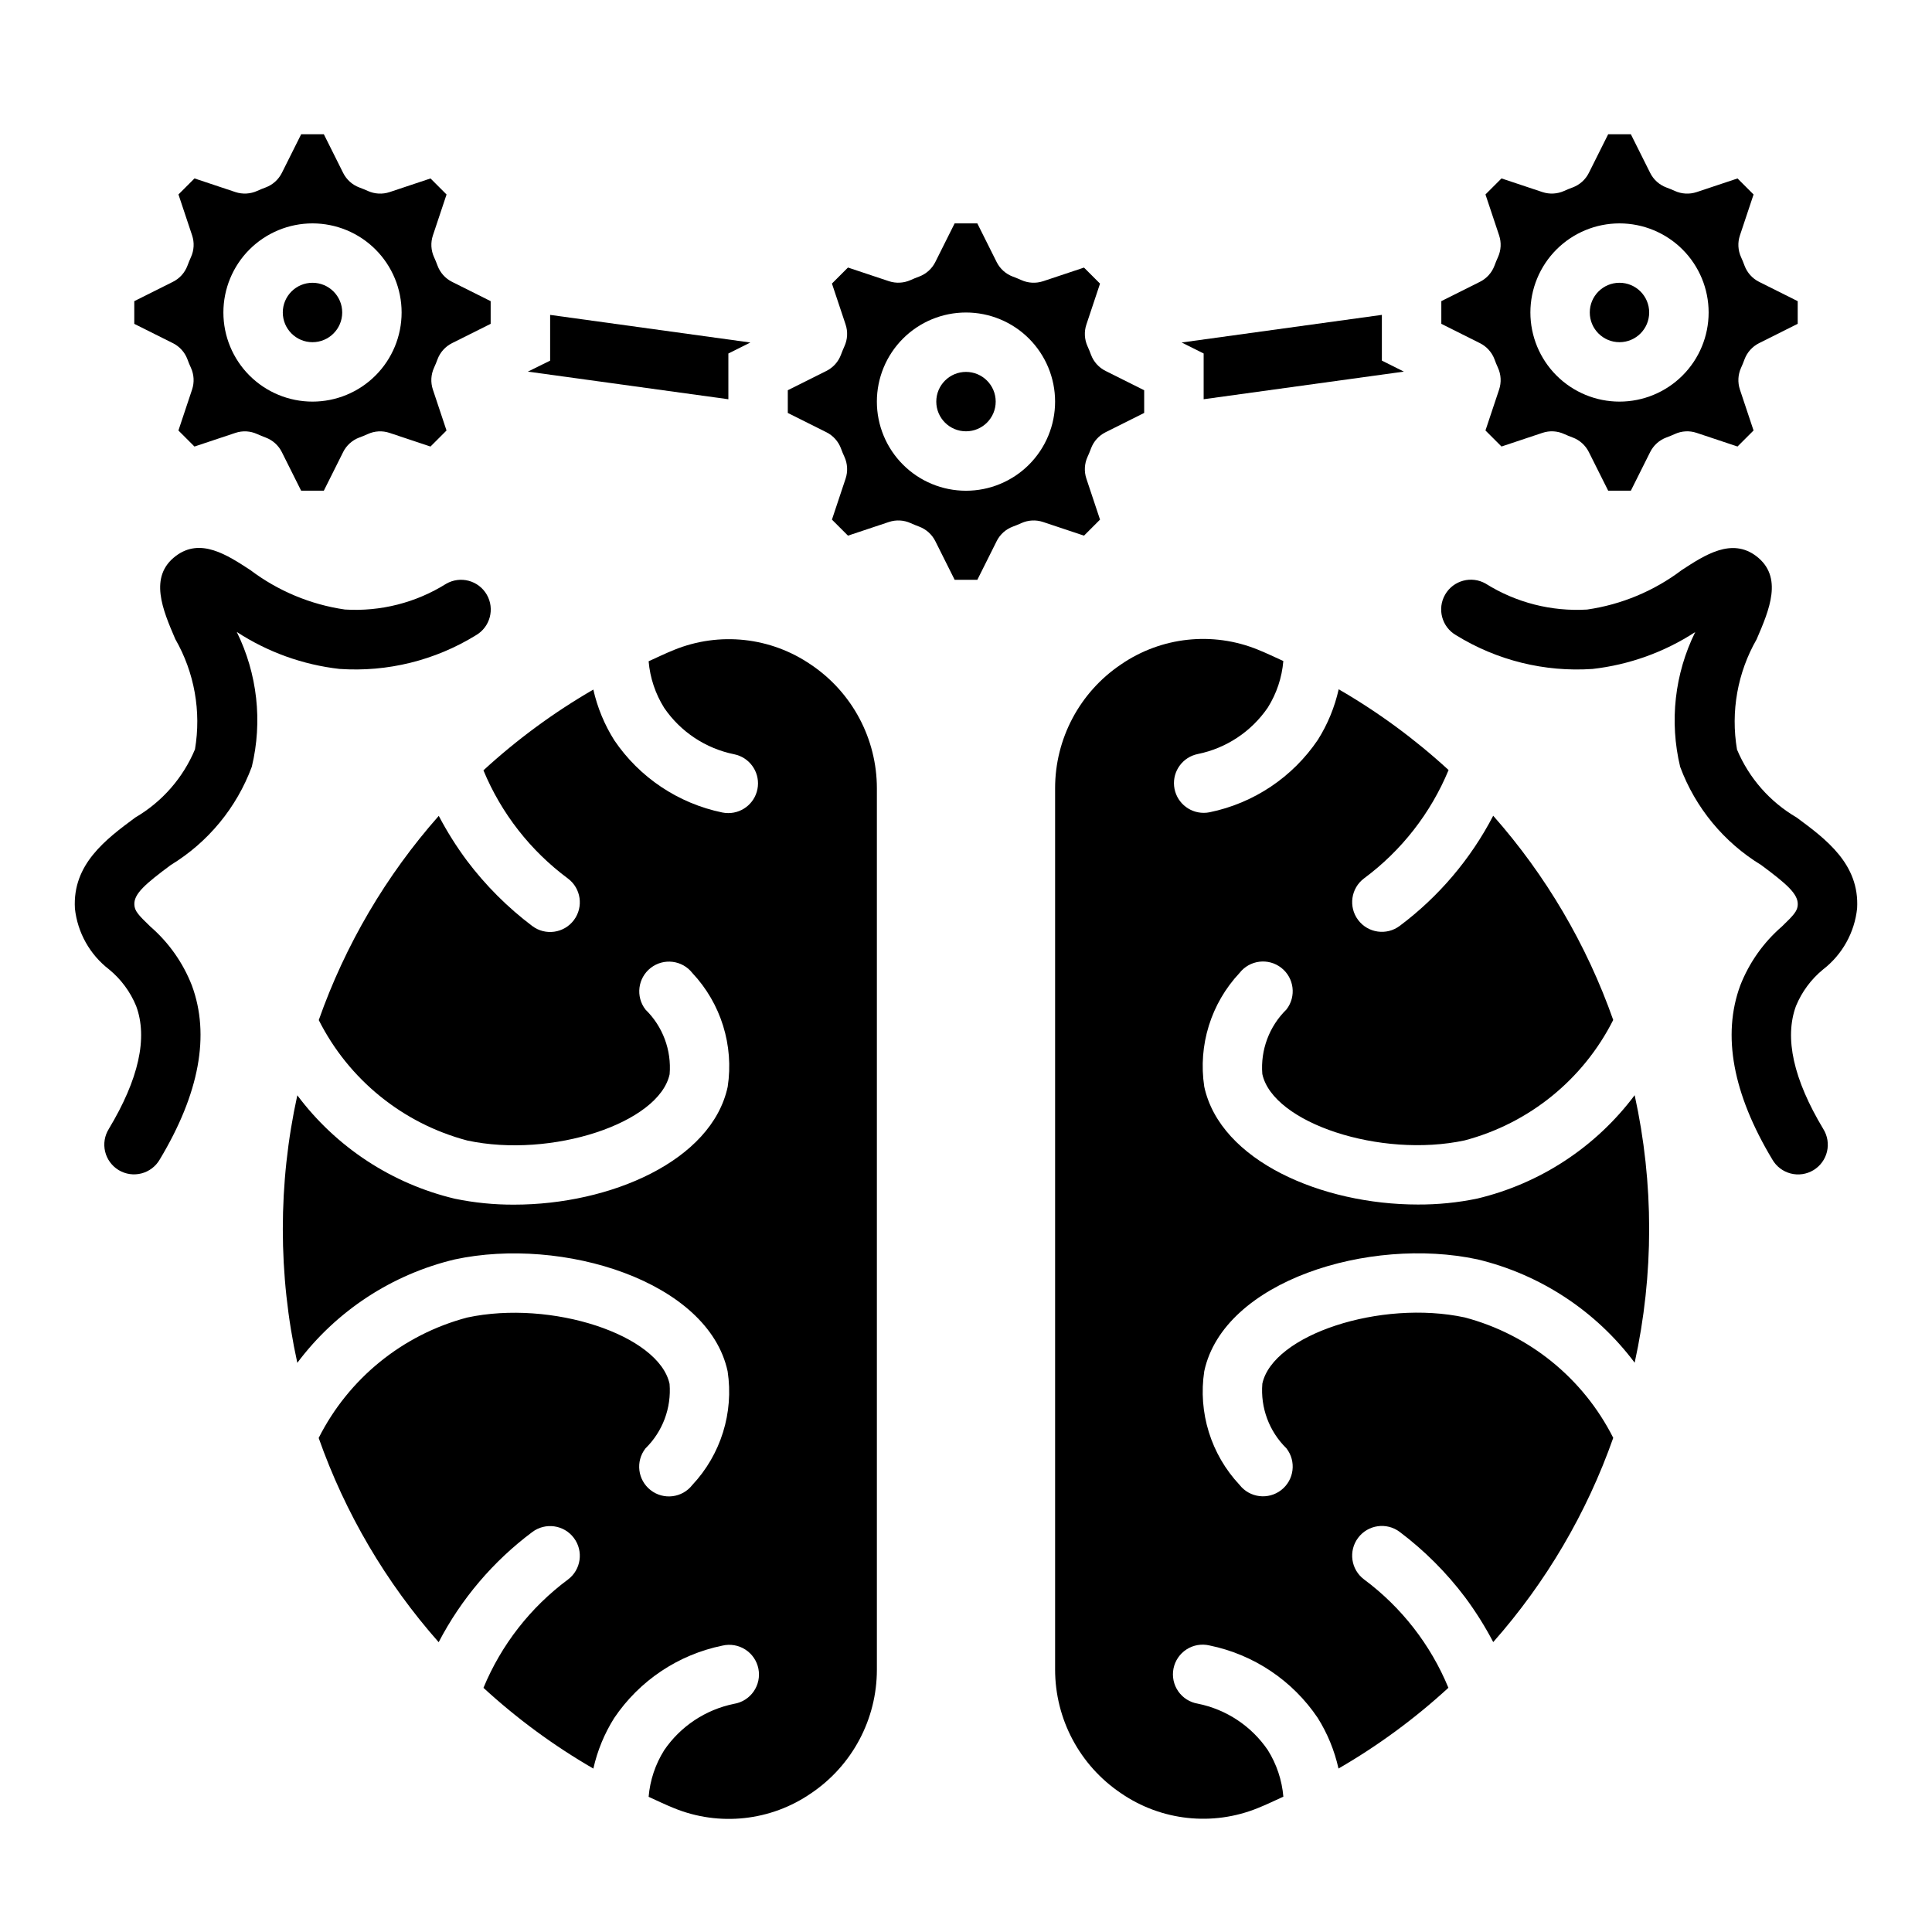 <?xml version="1.0" encoding="UTF-8"?>
<!-- Uploaded to: ICON Repo, www.svgrepo.com, Generator: ICON Repo Mixer Tools -->
<svg fill="#000000" width="800px" height="800px" version="1.1" viewBox="144 144 512 512" xmlns="http://www.w3.org/2000/svg">
 <g>
  <path d="m535.48 477.73c16.68 3.981 31.441 13.676 41.723 27.402 5.121-23.355 5.121-47.539 0-70.895-10.277 13.73-25.039 23.426-41.723 27.402-5.18 1.074-10.457 1.602-15.746 1.574-25.348 0-52.355-11.531-56.602-31.262h0.004c-1.66-10.938 1.789-22.035 9.359-30.109 2.672-3.43 7.621-4.043 11.051-1.367 3.43 2.672 4.043 7.621 1.371 11.051-4.562 4.469-6.906 10.73-6.391 17.098 2.801 13.012 31.363 22.371 53.633 17.594h-0.004c17.082-4.519 31.41-16.137 39.363-31.914-7.019-19.922-17.816-38.301-31.805-54.125-5.961 11.469-14.43 21.449-24.781 29.195-3.477 2.609-8.41 1.902-11.02-1.574-2.609-3.477-1.906-8.414 1.574-11.02 9.93-7.363 17.672-17.289 22.402-28.711-8.898-8.176-18.664-15.355-29.125-21.402-1.059 4.742-2.922 9.27-5.512 13.383-6.684 9.906-16.98 16.801-28.684 19.207-0.52 0.105-1.047 0.16-1.574 0.156-4.047 0.004-7.434-3.059-7.844-7.082-0.406-4.023 2.305-7.699 6.269-8.504 7.547-1.527 14.203-5.941 18.551-12.297 2.344-3.727 3.758-7.965 4.125-12.352-2.234-1.008-4.426-2.078-6.715-3-12.004-4.902-25.672-3.422-36.352 3.938-10.902 7.356-17.434 19.656-17.414 32.812v233.52c0 13.137 6.535 25.414 17.43 32.754 10.676 7.356 24.34 8.836 36.344 3.938 2.289-0.922 4.481-1.984 6.715-3-0.371-4.394-1.789-8.633-4.133-12.367-4.34-6.356-10.992-10.762-18.535-12.281-2.109-0.348-3.984-1.535-5.199-3.289s-1.664-3.93-1.246-6.023c0.422-2.094 1.672-3.926 3.469-5.078 1.797-1.156 3.984-1.527 6.062-1.039 11.707 2.391 22.008 9.281 28.684 19.191 2.59 4.129 4.453 8.672 5.512 13.43 10.461-6.047 20.227-13.227 29.125-21.402-4.711-11.422-12.441-21.348-22.355-28.719-3.481-2.606-4.184-7.543-1.574-11.02 2.609-3.477 7.543-4.184 11.02-1.574 6.551 4.938 12.383 10.766 17.32 17.316 2.797 3.762 5.297 7.734 7.469 11.887 13.988-15.824 24.789-34.203 31.805-54.125-7.957-15.777-22.281-27.395-39.363-31.914-22.277-4.777-50.836 4.582-53.633 17.57h0.004c-0.527 6.371 1.812 12.648 6.383 17.121 2.672 3.43 2.059 8.379-1.371 11.051-3.43 2.676-8.379 2.062-11.051-1.367-7.574-8.074-11.023-19.184-9.352-30.129 5.156-23.938 43.777-35.746 72.336-29.645z"/>
  <path d="m358.96 320.18c-10.676-7.359-24.348-8.84-36.352-3.938-2.289 0.922-4.481 1.992-6.715 3 0.371 4.394 1.789 8.633 4.133 12.367 4.348 6.352 11 10.754 18.547 12.281 3.961 0.805 6.672 4.481 6.266 8.504-0.406 4.027-3.797 7.086-7.84 7.082-0.531 0.004-1.059-0.051-1.574-0.156-11.676-2.406-21.949-9.273-28.633-19.145-2.602-4.129-4.481-8.668-5.551-13.43-10.461 6.047-20.227 13.227-29.125 21.402 4.731 11.41 12.473 21.32 22.395 28.672 3.481 2.609 4.184 7.543 1.574 11.02-2.606 3.477-7.539 4.184-11.02 1.574-6.551-4.938-12.379-10.766-17.316-17.316-2.797-3.762-5.297-7.738-7.473-11.887-13.984 15.824-24.785 34.203-31.801 54.125 7.949 15.777 22.277 27.395 39.359 31.914 22.27 4.785 50.828-4.582 53.625-17.57 0.527-6.371-1.816-12.648-6.387-17.121-2.672-3.43-2.059-8.379 1.371-11.051 3.43-2.676 8.379-2.062 11.051 1.367 7.574 8.074 11.023 19.184 9.352 30.129-4.234 19.719-31.242 31.242-56.594 31.242h0.004c-5.289 0.027-10.566-0.5-15.746-1.574-16.684-3.977-31.445-13.672-41.719-27.402-5.125 23.355-5.125 47.539 0 70.895 10.277-13.727 25.039-23.422 41.719-27.402 28.543-6.141 67.172 5.738 72.32 29.66v0.004c1.66 10.938-1.789 22.035-9.359 30.109-2.672 3.43-7.621 4.043-11.051 1.367-3.43-2.672-4.043-7.621-1.371-11.051 4.562-4.469 6.906-10.73 6.394-17.098-2.801-13.012-31.355-22.371-53.633-17.594-17.082 4.519-31.406 16.137-39.359 31.914 7.016 19.922 17.812 38.301 31.801 54.125 5.969-11.473 14.453-21.453 24.812-29.195 3.481-2.609 8.414-1.902 11.02 1.574 2.609 3.477 1.906 8.414-1.574 11.02-9.922 7.363-17.66 17.281-22.387 28.695 8.895 8.18 18.664 15.355 29.125 21.402 1.059-4.742 2.926-9.27 5.512-13.383 6.676-9.918 16.98-16.816 28.695-19.207 2.078-0.488 4.266-0.113 6.059 1.039 1.797 1.152 3.051 2.984 3.469 5.078s-0.031 4.269-1.246 6.023c-1.215 1.758-3.09 2.941-5.195 3.289-7.539 1.527-14.188 5.938-18.523 12.289-2.344 3.727-3.758 7.965-4.125 12.352 2.234 1.016 4.426 2.078 6.715 3 12.004 4.906 25.672 3.426 36.344-3.938 10.906-7.348 17.441-19.637 17.43-32.785v-233.52c0-13.137-6.531-25.414-17.422-32.758z"/>
  <path d="m259.95 214.4c-0.285-0.789-0.59-1.52-0.922-2.25-0.828-1.809-0.938-3.867-0.309-5.754l3.621-10.855-4.25-4.25-10.855 3.621c-1.891 0.621-3.941 0.512-5.754-0.309-0.73-0.332-1.488-0.637-2.25-0.922h-0.004c-1.863-0.695-3.398-2.074-4.289-3.856l-5.117-10.242h-6.012l-5.117 10.234c-0.891 1.781-2.426 3.16-4.293 3.856-0.789 0.285-1.52 0.59-2.25 0.922-1.812 0.82-3.867 0.93-5.754 0.309l-10.855-3.621-4.25 4.25 3.621 10.855c0.629 1.887 0.516 3.945-0.309 5.754-0.332 0.73-0.637 1.488-0.922 2.25-0.695 1.867-2.074 3.402-3.856 4.293l-10.242 5.125v6.016l10.234 5.117v-0.004c1.781 0.891 3.16 2.426 3.856 4.289 0.285 0.789 0.582 1.512 0.922 2.234v0.004c0.828 1.812 0.938 3.871 0.309 5.762l-3.621 10.863 4.25 4.25 10.855-3.621c1.887-0.633 3.945-0.523 5.754 0.309 0.73 0.332 1.488 0.637 2.25 0.922 1.867 0.695 3.402 2.074 4.293 3.856l5.117 10.234h6.016l5.117-10.234h-0.004c0.891-1.781 2.426-3.16 4.289-3.856 0.789-0.285 1.52-0.59 2.25-0.922h0.004c1.809-0.832 3.867-0.941 5.754-0.309l10.855 3.621 4.25-4.25-3.621-10.863c-0.629-1.891-0.52-3.949 0.309-5.762 0.34-0.723 0.637-1.473 0.922-2.234v-0.004c0.695-1.863 2.074-3.398 3.856-4.289l10.234-5.117v-6.012l-10.234-5.117c-1.781-0.895-3.156-2.426-3.848-4.293zm-33.137 36.031c-6.262 0-12.27-2.488-16.699-6.918-4.426-4.426-6.914-10.434-6.914-16.699 0-6.262 2.488-12.27 6.914-16.699 4.43-4.426 10.438-6.914 16.699-6.914 6.266 0 12.273 2.488 16.699 6.914 4.43 4.43 6.918 10.438 6.918 16.699 0 6.266-2.488 12.273-6.918 16.699-4.426 4.43-10.434 6.918-16.699 6.918z"/>
  <path d="m234.69 226.81c0 4.348-3.527 7.875-7.875 7.875s-7.871-3.527-7.871-7.875 3.523-7.871 7.871-7.871 7.875 3.523 7.875 7.871"/>
  <path d="m407.87 250.43c0 4.348-3.523 7.871-7.871 7.871s-7.875-3.523-7.875-7.871c0-4.348 3.527-7.871 7.875-7.871s7.871 3.523 7.871 7.871"/>
  <path d="m433.13 238.02c-0.285-0.789-0.59-1.52-0.922-2.25-0.824-1.812-0.938-3.867-0.309-5.754l3.621-10.855-4.25-4.25-10.855 3.621v-0.004c-1.887 0.621-3.941 0.512-5.754-0.305-0.73-0.332-1.488-0.637-2.25-0.922-1.867-0.695-3.402-2.074-4.293-3.859l-5.117-10.238h-6.016l-5.117 10.234 0.004-0.004c-0.891 1.785-2.426 3.164-4.289 3.859-0.789 0.285-1.52 0.59-2.25 0.922h-0.004c-1.812 0.816-3.863 0.926-5.754 0.305l-10.855-3.621-4.25 4.25 3.621 10.855v0.004c0.629 1.887 0.52 3.941-0.309 5.754-0.332 0.73-0.637 1.488-0.922 2.25-0.695 1.867-2.074 3.398-3.856 4.289l-10.234 5.117v6.016l10.234 5.117c1.781 0.891 3.16 2.422 3.856 4.289 0.285 0.789 0.582 1.512 0.922 2.234 0.828 1.812 0.938 3.875 0.309 5.766l-3.621 10.863 4.25 4.25 10.855-3.621c1.887-0.629 3.945-0.52 5.754 0.305 0.73 0.332 1.488 0.637 2.25 0.922h0.004c1.863 0.699 3.398 2.074 4.289 3.859l5.117 10.234h6.016l5.117-10.234h-0.004c0.891-1.785 2.426-3.16 4.293-3.859 0.789-0.285 1.52-0.59 2.25-0.922 1.809-0.824 3.867-0.934 5.754-0.305l10.855 3.621 4.25-4.25-3.621-10.863c-0.629-1.891-0.52-3.953 0.309-5.766 0.34-0.723 0.637-1.473 0.922-2.234 0.695-1.867 2.074-3.398 3.856-4.289l10.234-5.117v-6.016l-10.234-5.117c-1.781-0.887-3.16-2.418-3.856-4.281zm-33.133 36.031c-6.266 0-12.273-2.488-16.699-6.918-4.43-4.43-6.918-10.434-6.918-16.699 0-6.262 2.488-12.27 6.918-16.699 4.426-4.43 10.434-6.918 16.699-6.918 6.262 0 12.27 2.488 16.699 6.918 4.426 4.43 6.914 10.438 6.914 16.699 0 6.266-2.488 12.27-6.914 16.699-4.43 4.43-10.438 6.918-16.699 6.918z"/>
  <path d="m342.85 234.77-5.824 2.91v12.125l-53.137-7.32 5.902-2.914v-12.121z"/>
  <path d="m462.98 249.8v-12.125l-5.828-2.91 53.059-7.32v12.121l5.824 2.914z"/>
  <path d="m581.05 226.81c0 4.348-3.523 7.875-7.871 7.875s-7.871-3.527-7.871-7.875 3.523-7.871 7.871-7.871 7.871 3.523 7.871 7.871"/>
  <path d="m606.32 214.4c-0.285-0.789-0.59-1.527-0.93-2.266-0.82-1.809-0.926-3.856-0.297-5.738l3.621-10.855-4.25-4.25-10.855 3.621h-0.004c-1.887 0.621-3.941 0.512-5.754-0.309-0.73-0.332-1.488-0.637-2.25-0.922-1.867-0.695-3.398-2.074-4.289-3.856l-5.117-10.242h-6.016l-5.117 10.234c-0.891 1.781-2.422 3.16-4.289 3.856-0.789 0.285-1.52 0.59-2.25 0.922h-0.004c-1.809 0.82-3.863 0.93-5.754 0.309l-10.855-3.621-4.25 4.25 3.621 10.855c0.629 1.883 0.52 3.93-0.297 5.738-0.34 0.738-0.645 1.496-0.93 2.266-0.699 1.867-2.074 3.402-3.859 4.293l-10.234 5.117v6.016l10.234 5.125v-0.004c1.781 0.891 3.16 2.418 3.859 4.281 0.285 0.789 0.582 1.52 0.922 2.25v0.004c0.824 1.809 0.934 3.867 0.305 5.754l-3.621 10.855 4.25 4.25 10.855-3.621c1.887-0.633 3.945-0.523 5.754 0.309 0.73 0.34 1.488 0.637 2.25 0.922h0.004c1.863 0.695 3.394 2.074 4.281 3.856l5.125 10.234h6.016l5.117-10.234c0.891-1.781 2.422-3.16 4.289-3.856 0.789-0.285 1.52-0.59 2.25-0.922 1.809-0.832 3.867-0.941 5.754-0.309l10.855 3.621 4.25-4.25-3.621-10.855h0.004c-0.629-1.887-0.52-3.945 0.305-5.754 0.34-0.73 0.637-1.488 0.922-2.25v-0.004c0.699-1.863 2.078-3.391 3.856-4.281l10.234-5.125v-6.004l-10.234-5.117c-1.781-0.891-3.16-2.426-3.856-4.293zm-33.133 36.031c-6.266 0-12.27-2.488-16.699-6.918-4.43-4.426-6.918-10.434-6.918-16.699 0-6.262 2.488-12.27 6.918-16.699 4.43-4.426 10.434-6.914 16.699-6.914 6.262 0 12.27 2.488 16.699 6.914 4.43 4.43 6.918 10.438 6.918 16.699 0 6.266-2.488 12.273-6.918 16.699-4.43 4.43-10.438 6.918-16.699 6.918z"/>
  <path d="m620.12 360.64c-7.078-4.125-12.617-10.441-15.793-17.992-1.711-10.055 0.129-20.391 5.203-29.238 3.336-7.754 7.125-16.531-0.117-22.043-6.527-4.914-13.555-0.324-19.758 3.723v0.004c-7.34 5.535-15.957 9.129-25.059 10.445-9.449 0.562-18.836-1.832-26.859-6.859-3.769-2.172-8.586-0.879-10.762 2.891-2.172 3.769-0.879 8.586 2.891 10.762 10.82 6.684 23.461 9.812 36.148 8.949 9.715-1.094 19.043-4.441 27.238-9.777-5.465 11.074-6.875 23.711-3.992 35.715 4.027 10.84 11.59 20.008 21.469 26.02 6.715 5 9.863 7.676 9.691 10.57-0.086 1.574-0.93 2.59-4.211 5.738h-0.004c-4.887 4.234-8.668 9.59-11.02 15.613-4.848 13.152-1.984 28.68 8.508 46.137 1.055 1.828 2.805 3.16 4.848 3.688 2.047 0.531 4.219 0.215 6.027-0.871 1.812-1.09 3.109-2.859 3.602-4.914 0.492-2.055 0.137-4.219-0.984-6.012-7.91-13.16-10.352-24.129-7.234-32.582 1.555-3.773 4.019-7.106 7.18-9.691 5.098-3.938 8.355-9.793 9.023-16.199 0.66-11.699-8.203-18.293-16.035-24.074z"/>
  <path d="m189.27 373.23c9.879-6.019 17.441-15.195 21.465-26.043 2.883-12.004 1.473-24.641-3.988-35.715 8.191 5.344 17.516 8.703 27.234 9.801 12.68 0.875 25.316-2.246 36.133-8.918 3.769-2.176 5.062-6.992 2.891-10.762-2.176-3.769-6.992-5.062-10.762-2.887-8.016 5.023-17.402 7.41-26.844 6.824-9.102-1.32-17.719-4.922-25.059-10.461-6.203-4.047-13.227-8.66-19.758-3.723-7.242 5.473-3.457 14.266-0.117 22.043v-0.004c5.07 8.836 6.906 19.16 5.203 29.207-3.164 7.566-8.707 13.898-15.789 18.039-7.871 5.816-16.695 12.414-16.027 24.113h-0.004c0.688 6.394 3.953 12.23 9.047 16.152 3.16 2.586 5.625 5.918 7.18 9.691 3.148 8.453 0.676 19.422-7.234 32.582-1.121 1.793-1.477 3.957-0.984 6.012 0.496 2.055 1.793 3.824 3.602 4.914 1.812 1.086 3.984 1.402 6.027 0.871 2.047-0.527 3.793-1.859 4.848-3.688 10.492-17.461 13.383-32.984 8.508-46.137-2.348-6.023-6.133-11.379-11.02-15.613-3.281-3.148-4.125-4.148-4.211-5.738-0.203-2.894 2.945-5.574 9.66-10.562z"/>
 </g>
</svg>